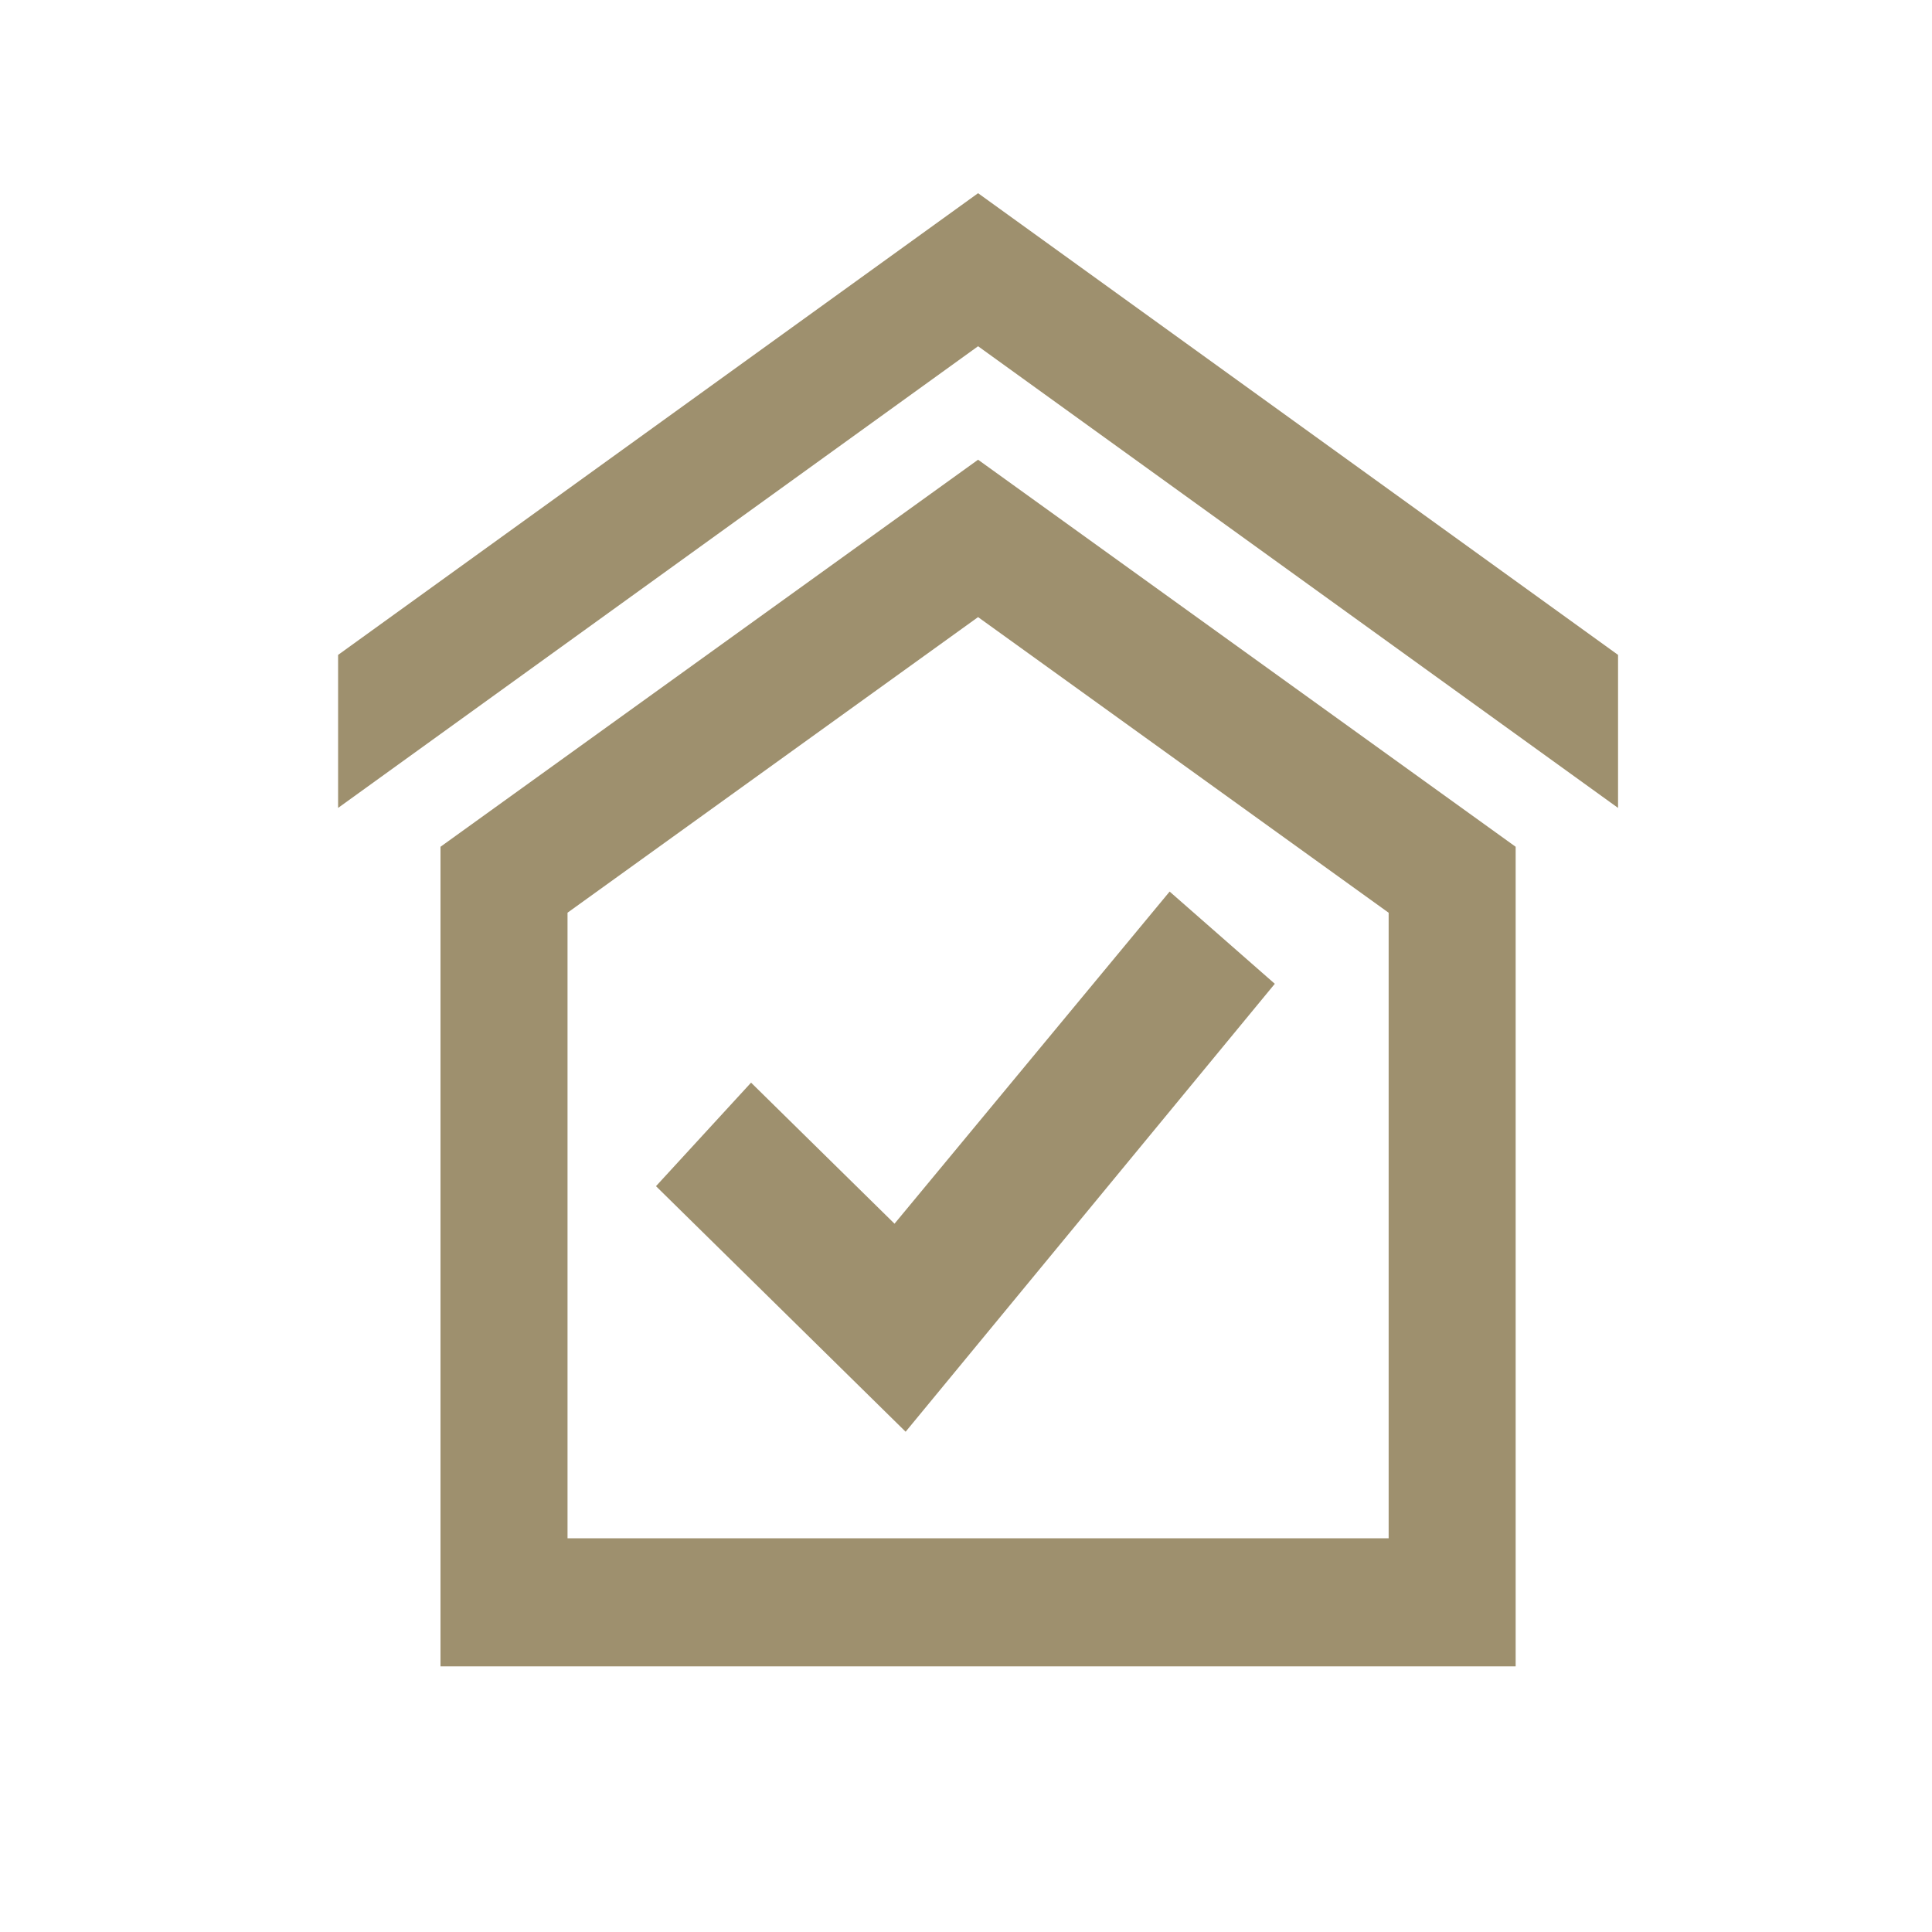 <?xml version="1.0" encoding="UTF-8"?> <svg xmlns="http://www.w3.org/2000/svg" width="80" height="80" viewBox="0 0 80 80"><g fill-rule="nonzero" fill="#9E906E"><path d="m31.1 44.83-3.937 4.287L37.5 59.285l15.287-18.548-4.355-3.819L37.04 50.671z"></path><path d="M18.24 35.063V69h44.52V35.063L40.5 19.036 18.24 35.063zM57.5 63.696H23.5V37.793L40.5 25.553l17.001 12.242v25.9z"></path><path d="M67 33.454v-6.336L40.5 8 14 27.118v6.336l26.5-19.117z"></path></g></svg> 